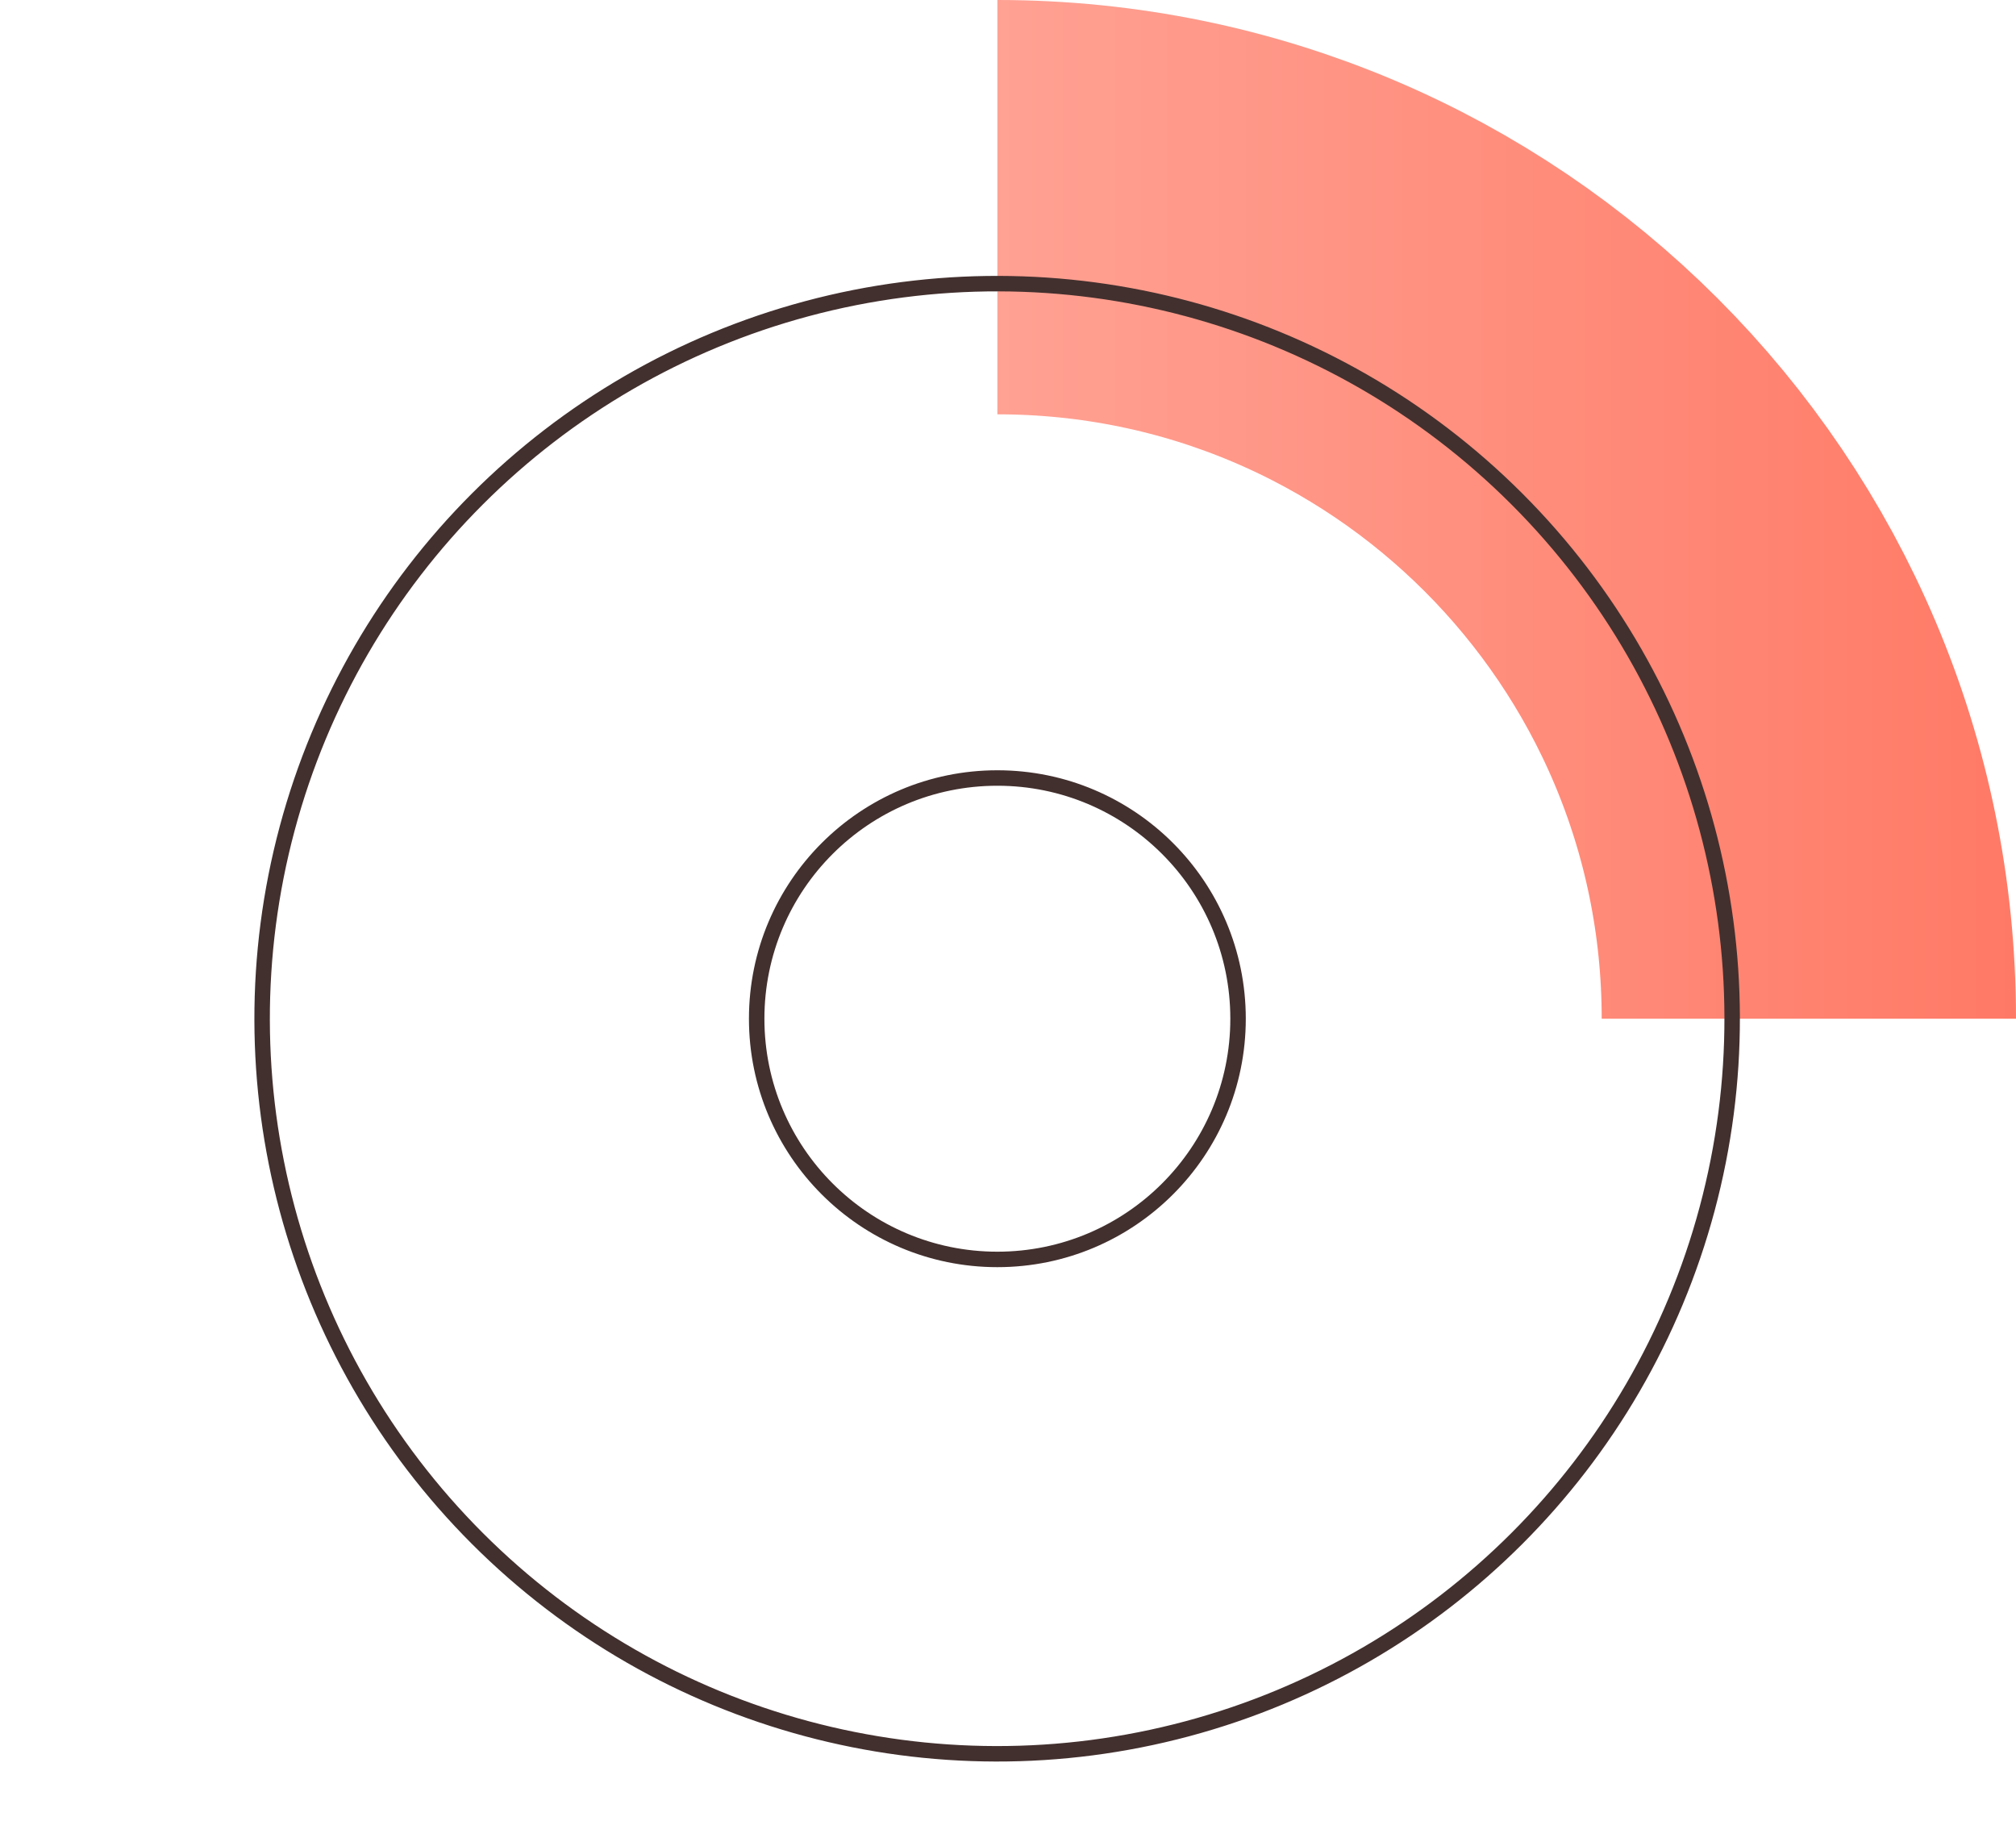 <?xml version="1.0" encoding="utf-8"?>
<!-- Generator: Adobe Illustrator 24.3.0, SVG Export Plug-In . SVG Version: 6.00 Build 0)  -->
<svg version="1.1" id="Layer_2" xmlns="http://www.w3.org/2000/svg" xmlns:xlink="http://www.w3.org/1999/xlink" x="0px" y="0px"
	 viewBox="0 0 208.56 188.34" style="enable-background:new 0 0 208.56 188.34;" xml:space="preserve">
<style type="text/css">
	.st0{fill:none;stroke:url(#SVGID_1_);stroke-width:42.86;stroke-miterlimit:10;}
	.st1{fill:none;stroke:#42302E;stroke-width:1.6;stroke-miterlimit:10;}
</style>
<linearGradient id="SVGID_1_" gradientUnits="userSpaceOnUse" x1="103.18" y1="136.633" x2="208.56" y2="136.633" gradientTransform="matrix(1 0 0 -1 0 189.323)">
	<stop  offset="0" style="stop-color:#FFA193"/>
	<stop  offset="1" style="stop-color:#FF7A66"/>
</linearGradient>
<path class="st0" d="M103.18,21.43c46.36,0,83.95,37.59,83.95,83.95"/>
<ellipse transform="matrix(0.707 -0.707 0.707 0.707 -44.295 103.825)" class="st1" cx="103.18" cy="105.38" rx="76.05" ry="76.05"/>
<ellipse class="st1" cx="103.18" cy="105.38" rx="24.9" ry="24.9"/>
</svg>
